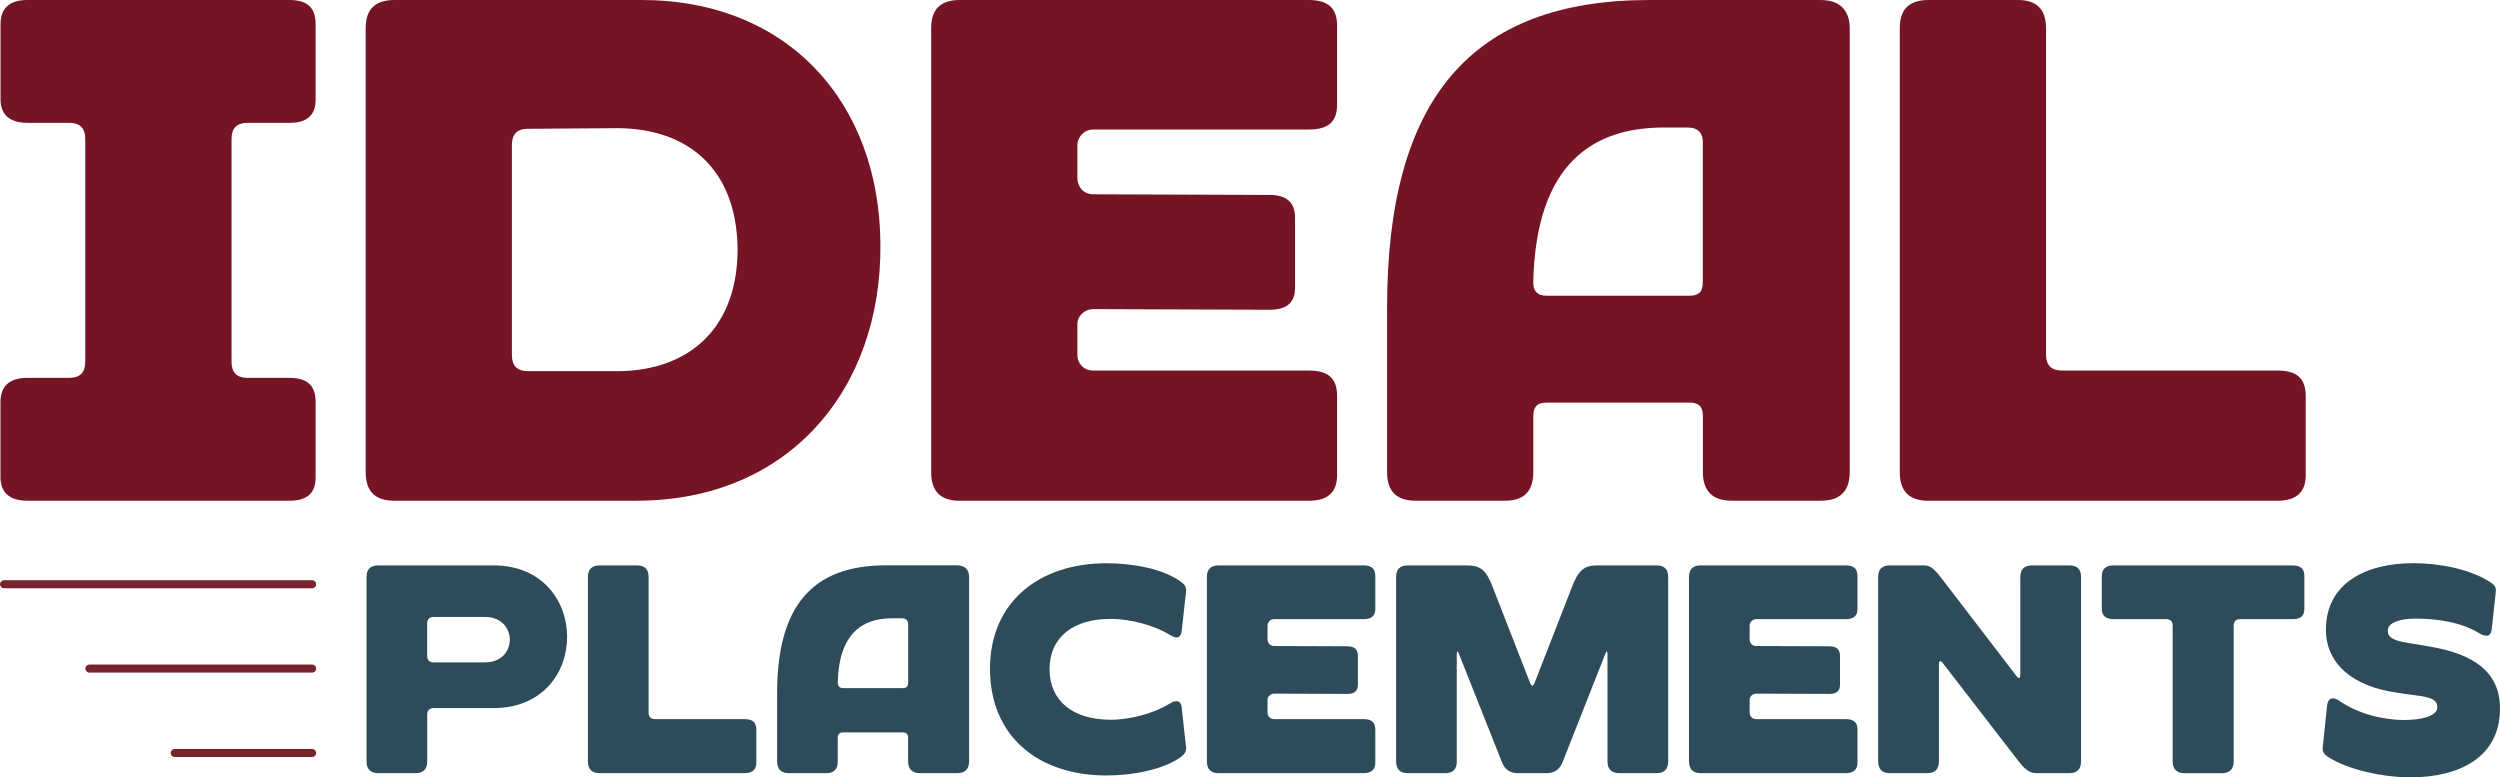 <?xml version="1.0" encoding="UTF-8"?>
<svg id="Layer_1" xmlns="http://www.w3.org/2000/svg" version="1.1" viewBox="0 0 465.04 144.59">
  <!-- Generator: Adobe Illustrator 29.8.0, SVG Export Plug-In . SVG Version: 2.1.1 Build 160)  -->
  <defs>
    <style>
      .st0 {
        fill: #79232f;
      }

      .st1 {
        fill: #751424;
      }

      .st2 {
        fill: #2d4b59;
      }
    </style>
  </defs>
  <g>
    <path class="st1" d="M5.06,22.85C1.84,22.85.1,21.36.1,18.5V4.47C.1,1.49,1.84,0,5.06,0h48.81c3.35,0,4.84,1.49,4.84,4.47v14.03c0,2.86-1.49,4.35-4.84,4.35h-7.82c-1.99,0-2.98.99-2.98,2.98v41.48c0,1.99.99,2.98,2.98,2.98h7.82c3.35,0,4.84,1.49,4.84,4.47v14.03c0,2.86-1.49,4.35-4.84,4.35H5.06c-3.23,0-4.97-1.49-4.97-4.35v-14.03c0-2.98,1.74-4.47,4.97-4.47h7.82c1.99,0,2.98-.99,2.98-2.98V25.83c0-1.99-.99-2.98-2.98-2.98h-7.82Z"/>
    <path class="st1" d="M73.36,93.14c-3.6,0-5.34-1.74-5.34-5.34V5.22c0-3.48,1.74-5.22,5.34-5.22h45.95c27.32,0,44.34,19.13,44.46,45.45.25,27.07-17.14,47.69-45.33,47.69h-45.08ZM114.97,69.05c13.66-.12,22.35-8.45,22.23-22.98-.25-14.41-8.94-22.11-22.23-22.23l-16.77.12c-1.99,0-2.98.99-2.98,2.98v39.12c0,1.99.99,2.98,2.98,2.98h16.77Z"/>
    <path class="st1" d="M243.5,68.93c3.6,0,5.22,1.49,5.22,4.72v14.78c0,2.98-1.61,4.72-5.22,4.72h-64.95c-3.6,0-5.34-1.74-5.34-5.34V5.22c0-3.48,1.74-5.22,5.34-5.22h64.95c3.6,0,5.22,1.62,5.22,4.72v14.78c0,3.11-1.61,4.59-5.22,4.59h-40.11c-1.74,0-2.98,1.37-2.98,2.98v5.96c0,1.61.99,3.11,2.98,3.11l32.79.12c3.23,0,4.72,1.49,4.72,4.22v13.04c0,2.73-1.49,4.1-4.72,4.1l-32.79-.12c-1.74,0-2.98,1.37-2.98,2.73v5.84c0,1.49,1.12,2.86,2.98,2.86h40.11Z"/>
    <path class="st1" d="M285.22,87.8c0,3.6-1.74,5.34-5.22,5.34h-16.64c-3.6,0-5.34-1.74-5.34-5.34v-30.55c0-38.75,15.52-57.25,48.81-57.25h31.79c3.6,0,5.46,1.86,5.46,5.34v82.46c0,3.6-1.86,5.34-5.34,5.34h-16.64c-3.48,0-5.34-1.74-5.34-5.34v-10.43c0-1.74-.75-2.48-2.48-2.48h-26.58c-1.74,0-2.48.75-2.48,2.48v10.43ZM316.76,26.58c0-1.86-.87-2.86-2.86-2.86h-4.72c-12.42.12-23.47,6.21-23.97,28.81,0,1.61.75,2.48,2.48,2.48h26.58c1.74,0,2.48-.75,2.48-2.48v-25.96Z"/>
    <path class="st1" d="M423.68,68.93c3.6,0,5.22,1.49,5.22,4.72v14.78c0,2.98-1.62,4.72-5.22,4.72h-64.95c-3.6,0-5.34-1.74-5.34-5.34V5.22c0-3.48,1.74-5.22,5.34-5.22h16.64c3.48,0,5.22,1.74,5.22,5.22v60.73c0,1.99.99,2.98,2.98,2.98h40.11Z"/>
  </g>
  <g>
    <path class="st2" d="M79.47,141.6c0,1.5-.72,2.22-2.16,2.22h-6.91c-1.49,0-2.22-.72-2.22-2.22v-34.27c0-1.44.72-2.16,2.22-2.16h21.39c18.24,0,18.29,26.54.05,26.54h-11.13c-.82,0-1.24.41-1.24,1.24v8.66ZM90.29,123.21c6.08-.05,6.03-8.4,0-8.45h-9.59c-.82,0-1.24.41-1.24,1.24v5.98c0,.82.41,1.24,1.24,1.24h9.59Z"/>
    <path class="st2" d="M138.53,133.77c1.49,0,2.16.62,2.16,1.96v6.13c0,1.24-.67,1.96-2.16,1.96h-26.95c-1.49,0-2.22-.72-2.22-2.22v-34.27c0-1.44.72-2.16,2.22-2.16h6.91c1.44,0,2.16.72,2.16,2.16v25.2c0,.82.41,1.24,1.24,1.24h16.65Z"/>
    <path class="st2" d="M155.85,141.6c0,1.5-.72,2.22-2.16,2.22h-6.91c-1.49,0-2.22-.72-2.22-2.22v-12.68c0-16.08,6.44-23.76,20.25-23.76h13.19c1.49,0,2.27.77,2.27,2.22v34.22c0,1.5-.77,2.22-2.22,2.22h-6.91c-1.44,0-2.22-.72-2.22-2.22v-4.33c0-.72-.31-1.03-1.03-1.03h-11.03c-.72,0-1.03.31-1.03,1.03v4.33ZM168.94,116.2c0-.77-.36-1.19-1.19-1.19h-1.96c-5.15.05-9.74,2.58-9.95,11.96,0,.67.31,1.03,1.03,1.03h11.03c.72,0,1.03-.31,1.03-1.03v-10.77Z"/>
    <path class="st2" d="M220.64,109.91l-.82,7.42c-.1.88-.46,1.24-.98,1.24-.36,0-.77-.21-1.19-.46-2.89-1.75-7.27-2.99-11.03-2.99-6.91,0-11.34,3.3-11.39,9.38.05,6.03,4.48,9.38,11.39,9.38,3.76,0,8.14-1.24,11.03-3.04.41-.26.82-.41,1.19-.41.52,0,.88.31.98,1.24l.82,7.42c0,.77-.26,1.13-.82,1.6-3.35,2.53-9.33,3.56-13.97,3.56-12.63,0-21.64-7.16-21.7-19.79,0-12.57,9.23-19.69,21.7-19.69,4.64,0,10.62.98,13.97,3.56.57.46.82.77.82,1.6Z"/>
    <path class="st2" d="M253.67,133.77c1.49,0,2.16.62,2.16,1.96v6.13c0,1.24-.67,1.96-2.16,1.96h-26.95c-1.49,0-2.22-.72-2.22-2.22v-34.27c0-1.44.72-2.16,2.22-2.16h26.95c1.49,0,2.16.67,2.16,1.96v6.13c0,1.29-.67,1.91-2.16,1.91h-16.65c-.72,0-1.24.57-1.24,1.24v2.47c0,.67.41,1.29,1.24,1.29l13.61.05c1.34,0,1.96.62,1.96,1.75v5.41c0,1.13-.62,1.7-1.96,1.7l-13.61-.05c-.72,0-1.24.57-1.24,1.13v2.42c0,.62.46,1.19,1.24,1.19h16.65Z"/>
    <path class="st2" d="M270.99,141.6c0,1.5-.72,2.22-2.16,2.22h-6.91c-1.49,0-2.22-.72-2.22-2.22v-34.27c0-1.44.72-2.16,2.22-2.16h10.82c2.63,0,3.71.77,5,4.23l6.86,17.57c.31.77.57.77.88,0l6.85-17.57c1.29-3.45,2.37-4.23,4.95-4.23h10.87c1.44,0,2.16.72,2.16,2.16v34.27c0,1.5-.72,2.22-2.16,2.22h-6.91c-1.49,0-2.22-.72-2.22-2.22v-19.74c0-.88-.15-.93-.46-.1l-7.89,20c-.57,1.44-1.6,2.06-2.99,2.06h-5.31c-1.44,0-2.42-.62-2.99-2.06l-7.94-20c-.31-.82-.46-.77-.46.1v19.74Z"/>
    <path class="st2" d="M343.35,133.77c1.5,0,2.17.62,2.17,1.96v6.13c0,1.24-.67,1.96-2.17,1.96h-26.95c-1.49,0-2.22-.72-2.22-2.22v-34.27c0-1.44.72-2.16,2.22-2.16h26.95c1.5,0,2.17.67,2.17,1.96v6.13c0,1.29-.67,1.91-2.17,1.91h-16.65c-.72,0-1.24.57-1.24,1.24v2.47c0,.67.41,1.29,1.24,1.29l13.61.05c1.34,0,1.96.62,1.96,1.75v5.41c0,1.13-.62,1.7-1.96,1.7l-13.61-.05c-.72,0-1.24.57-1.24,1.13v2.42c0,.62.46,1.19,1.24,1.19h16.65Z"/>
    <path class="st2" d="M375.82,107.33c0-1.44.72-2.16,2.16-2.16h6.91c1.5,0,2.22.72,2.22,2.16v34.27c0,1.5-.72,2.22-2.22,2.22h-5.98c-1.13,0-1.96-.36-3.3-2.06l-14.17-18.35c-.52-.67-.77-.57-.77.31v17.88c0,1.5-.72,2.22-2.17,2.22h-6.91c-1.49,0-2.22-.72-2.22-2.22v-34.27c0-1.44.72-2.16,2.22-2.16h6.13c1.13,0,1.75.26,3.25,2.16l14.07,18.35c.52.67.77.62.77-.26v-18.09Z"/>
    <path class="st2" d="M393.19,115.17c-1.44,0-2.22-.62-2.22-1.91v-6.13c0-1.29.77-1.96,2.22-1.96h33.29c1.5,0,2.17.67,2.17,1.96v6.13c0,1.29-.67,1.91-2.17,1.91h-9.74c-.82,0-1.24.41-1.24,1.24v25.2c0,1.5-.77,2.22-2.22,2.22h-6.91c-1.44,0-2.22-.72-2.22-2.22v-25.2c0-.82-.41-1.24-1.24-1.24h-9.74Z"/>
    <path class="st2" d="M464.27,110.01l-.77,7.06c-.1.88-.46,1.19-.98,1.19-.36,0-.82-.15-1.24-.41-3.5-2.16-7.99-2.78-12.01-2.78-2.83,0-5.15.77-5.1,2.27,0,2.16,3.35,2.06,8.14,2.99,7.78,1.39,12.68,4.59,12.73,11.39.05,9.07-7.47,12.88-16.65,12.88-4.74,0-11.6-1.29-15.51-3.92-.57-.41-.88-.88-.82-1.6l.82-7.83c.1-.98.57-1.34,1.08-1.34.36,0,.77.15,1.13.41,3.35,2.37,8.04,3.61,12.11,3.61,3.14,0,6.03-.67,6.18-2.27.15-2.32-3.19-2.06-7.63-2.83-7.94-1.13-13.09-5.26-13.09-11.7,0-8.55,7.27-12.37,16.29-12.37,4.64,0,10.56,1.03,14.48,3.66.57.41.93.83.83,1.6Z"/>
  </g>
  <path class="st0" d="M58.06,109.43H.75c-.41,0-.75-.34-.75-.75s.34-.75.75-.75h57.31c.41,0,.75.34.75.75s-.34.75-.75.75Z"/>
  <path class="st0" d="M58.06,140.82h-25.56c-.41,0-.75-.34-.75-.75s.34-.75.75-.75h25.56c.41,0,.75.34.75.75s-.34.75-.75.75Z"/>
  <path class="st0" d="M58.06,125.12H16.63c-.41,0-.75-.34-.75-.75s.34-.75.75-.75h41.43c.41,0,.75.34.75.75s-.34.75-.75.75Z"/>
</svg>